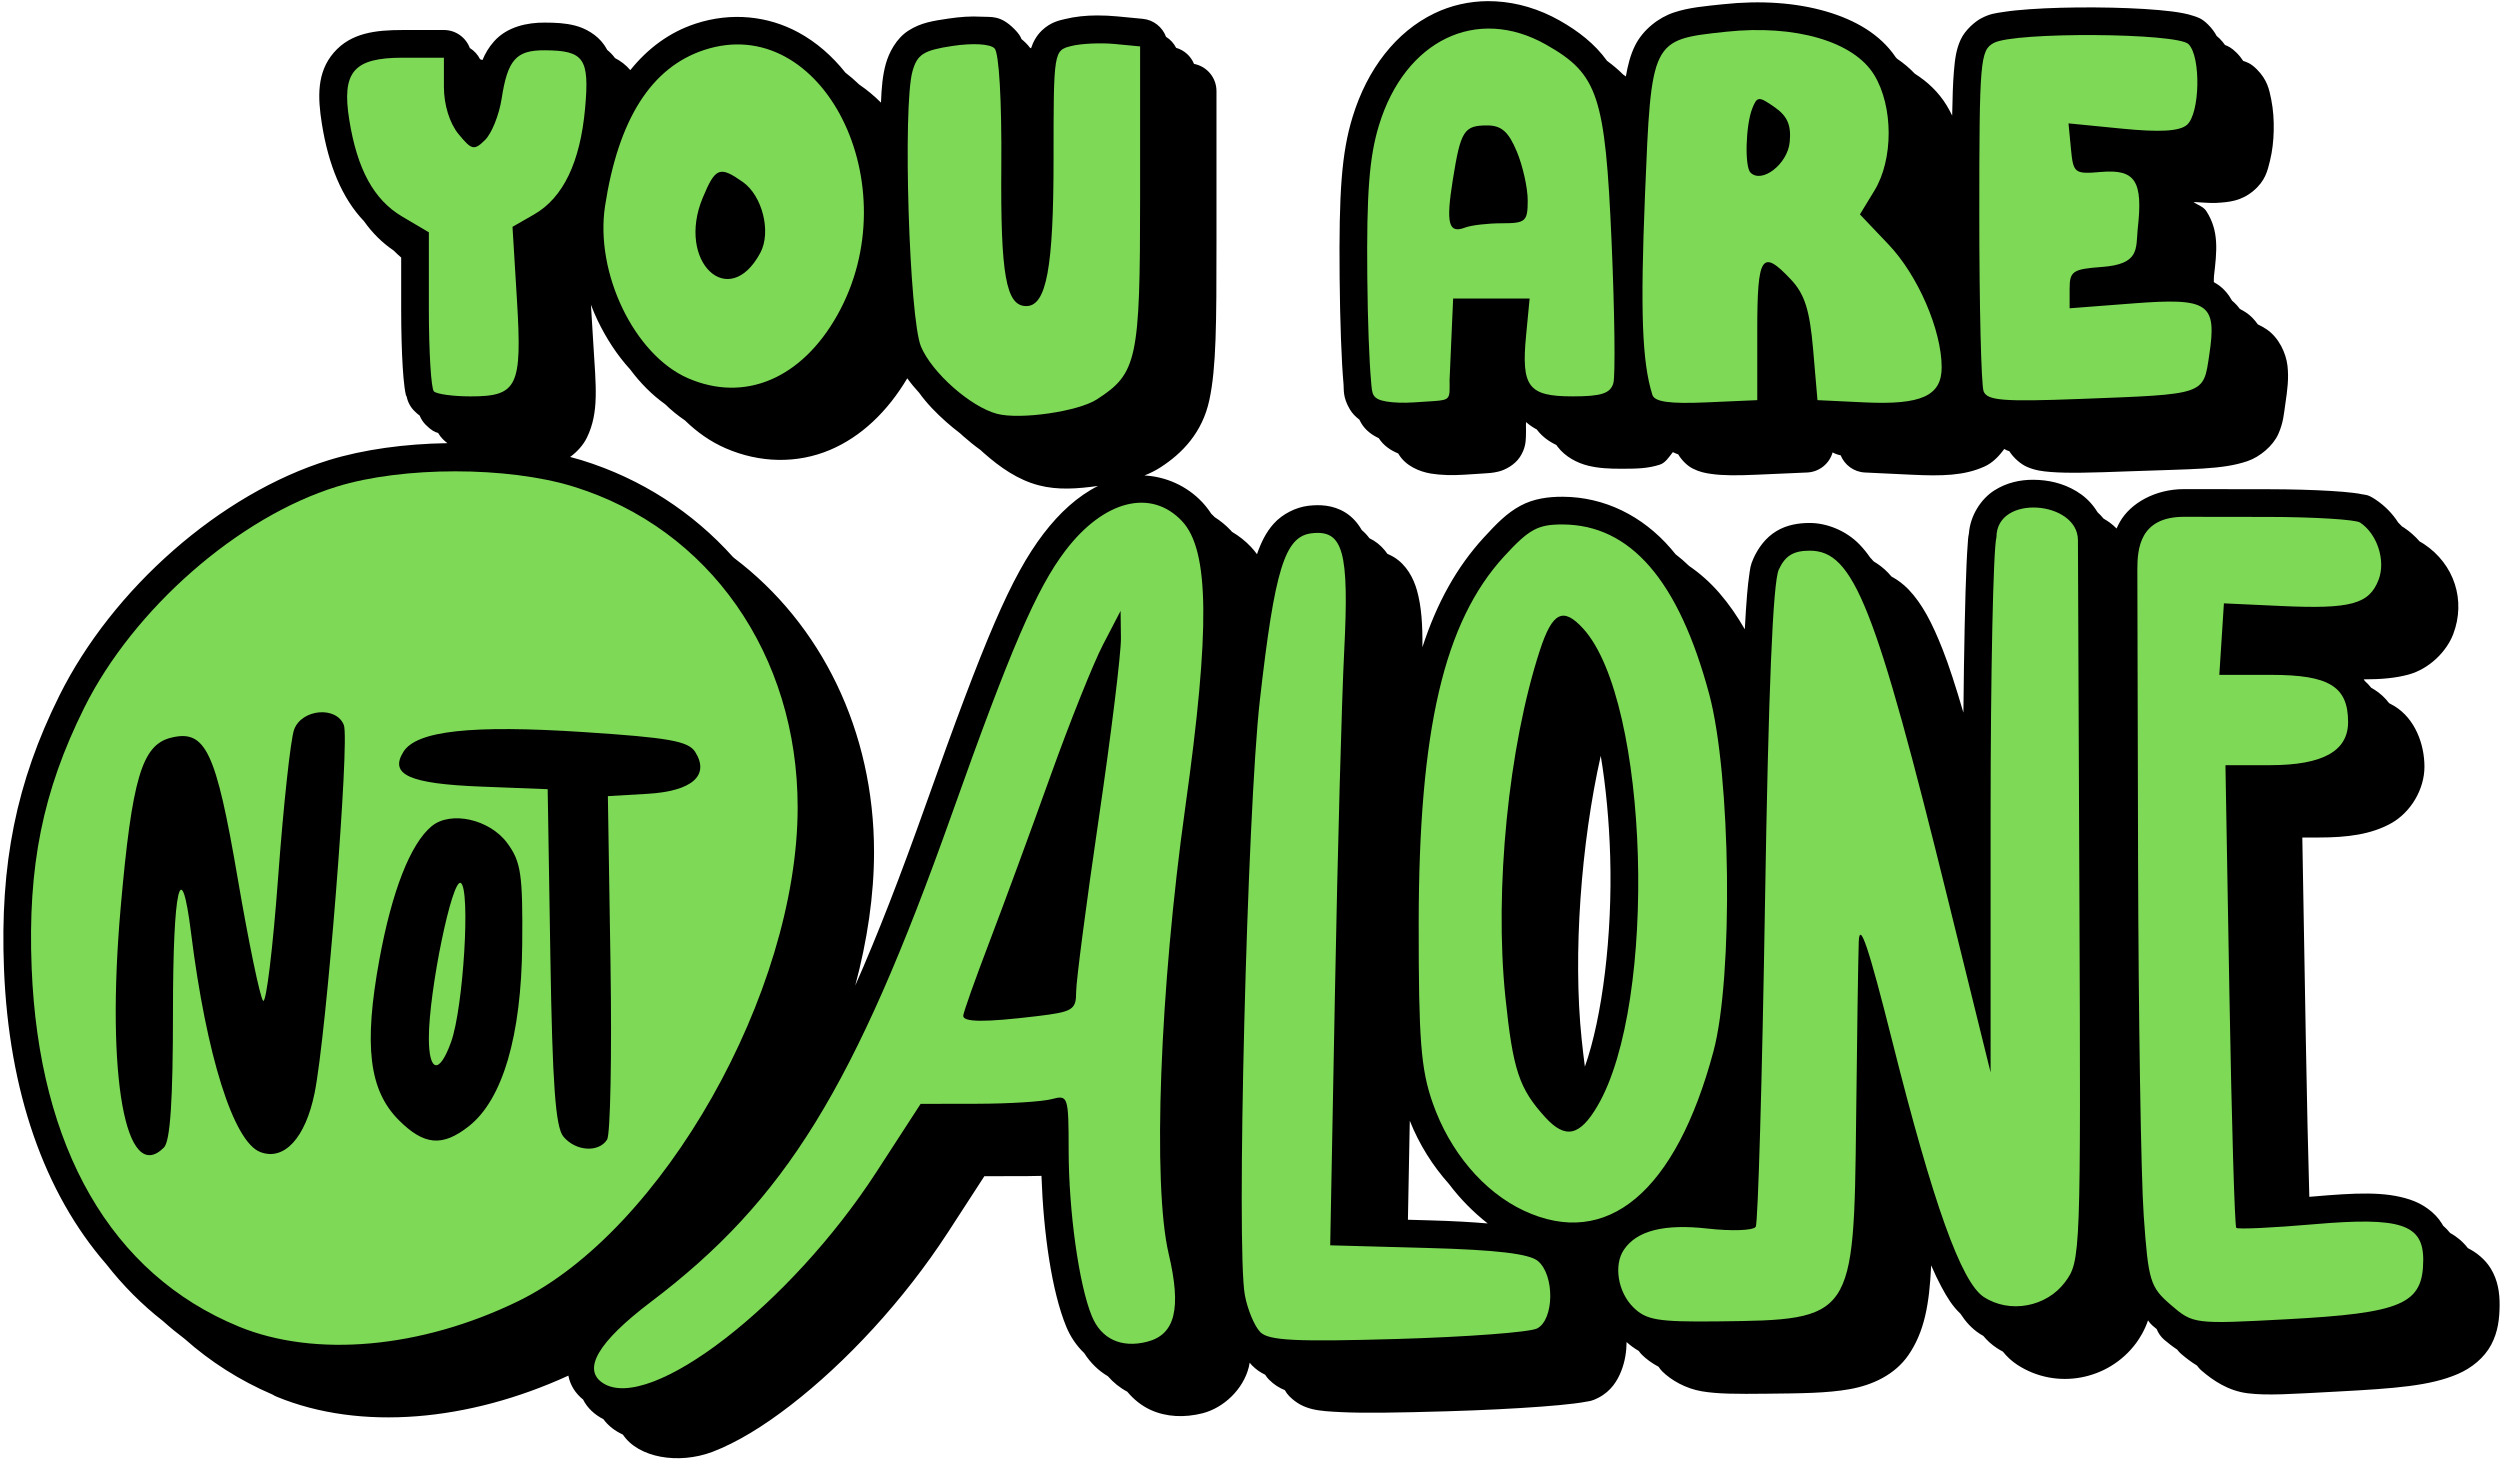<?xml version="1.0" encoding="UTF-8" standalone="no"?><svg xmlns="http://www.w3.org/2000/svg" xmlns:xlink="http://www.w3.org/1999/xlink" fill="#000000" height="287.4" preserveAspectRatio="xMidYMid meet" version="1" viewBox="10.4 112.8 490.6 287.4" width="490.6" zoomAndPan="magnify"><g opacity="0.999"><g><g id="change1_1"><path d="M313.979,116.165c-3.821,0.023-7.545,0.861-10.956,2.506c-7.798,3.759-13.733,11.344-16.758,21.254 c-2.251,7.371-2.803,15.417-2.642,32.901c0.084,9.068,0.385,17.234,0.804,21.849v0.008c0.096,1.044-0.195,2.601,1.292,5.101 c0.506,0.853,1.182,1.534,1.933,2.09c0.12,0.242,0.247,0.489,0.403,0.752c0.859,1.446,2.194,2.417,3.584,3.061 c0.972,1.532,2.472,2.524,3.991,3.133c0.023,0.041,0.039,0.077,0.063,0.119c1.486,2.501,4.383,3.616,6.557,3.986 c0.019,0.005,0.039,0.009,0.058,0.014c2.069,0.329,4.352,0.395,6.813,0.236l4.022-0.258c0.994-0.064,1.849-0.095,3.064-0.398 c1.217-0.303,3.219-1.259,4.349-2.975c1.128-1.716,1.178-3.158,1.224-4.105c0.044-0.901,0.015-1.608,0.008-2.435l0.027-0.614 c0.678,0.609,1.427,1.114,2.207,1.525c0.031,0.041,0.056,0.082,0.088,0.123c1.046,1.366,2.449,2.362,3.908,3.045 c0.087,0.121,0.166,0.243,0.258,0.363c1.604,2.095,4.048,3.335,6.247,3.877c2.198,0.542,4.354,0.627,6.828,0.627 c3.116,0,5.385-0.036,7.869-0.841c1.116-0.362,1.822-1.492,2.662-2.563c0.379,0.188,0.743,0.335,1.1,0.461 c0.797,1.35,1.966,2.396,2.993,2.914c1.364,0.688,2.545,0.919,3.787,1.092c2.482,0.346,5.307,0.333,9.205,0.162l10.43-0.457 c2.497-0.108,4.558-1.821,5.209-4.117c0.51,0.28,1.06,0.485,1.65,0.598c0.816,1.991,2.709,3.413,4.959,3.519l9.597,0.457 c6.173,0.295,10.742,0.207,14.912-1.681c1.645-0.746,2.948-2.088,4.036-3.59c0.172,0.095,0.346,0.189,0.515,0.262 c0.179,0.077,0.35,0.126,0.524,0.191c0.884,1.379,2.326,2.648,3.642,3.217c1.662,0.719,3.115,0.902,4.85,1.041 c3.471,0.278,8.227,0.158,16.094-0.14c12.987-0.493,18.994-0.314,24.176-2.074c2.591-0.881,5.264-3.152,6.334-5.543 s1.153-4.233,1.453-6.23c0.422-2.811,0.727-5.189,0.435-7.765c-0.292-2.577-1.751-5.774-4.288-7.479 c-0.592-0.398-1.191-0.727-1.797-1.008c-0.639-0.933-1.429-1.769-2.369-2.4c-0.431-0.29-0.866-0.54-1.305-0.766 c-0.459-0.625-0.989-1.193-1.588-1.683c-0.714-1.288-1.685-2.469-2.915-3.297c-0.274-0.184-0.548-0.352-0.825-0.51 c0.002-0.442-0.003-0.857,0.03-1.201l-0.016,0.125c0.607-5.267,1.109-9.344-1.557-13.48c-0.597-0.927-1.717-1.191-2.613-1.859 c1.5,0.06,3.348,0.262,4.605,0.191c2.673-0.151,5.115-0.364,7.612-2.435c2.512-2.086,2.93-4.145,3.431-6.156 c0.501-2.012,0.729-4.108,0.776-6.23c0.046-2.122-0.088-4.241-0.494-6.281c-0.407-2.041-0.775-4.075-2.967-6.268 c-1.246-1.246-2.065-1.475-2.789-1.715c-0.357-0.556-0.802-1.119-1.376-1.694c-0.998-0.997-1.725-1.345-2.346-1.566h-0.002 c-0.313-0.44-0.672-0.885-1.124-1.338c-0.215-0.214-0.399-0.356-0.59-0.516c-0.404-0.76-0.952-1.532-1.746-2.326 c-1.33-1.33-2.18-1.503-2.939-1.766c-0.759-0.262-1.447-0.424-2.184-0.568c-1.472-0.289-3.12-0.482-4.998-0.648 c-3.754-0.333-8.375-0.509-13.066-0.539c-4.691-0.03-9.422,0.089-13.39,0.37c-1.985,0.14-3.77,0.312-5.344,0.56 c-1.575,0.248-2.745,0.328-4.644,1.344c-1.154,0.618-3.216,2.327-4.132,4.334c-0.917,2.007-1.161,3.897-1.381,6.502 c-0.19,2.248-0.291,5.269-0.356,9.047c-0.355-0.721-0.729-1.433-1.148-2.121c-1.628-2.669-3.87-4.792-6.518-6.473 c-1.072-1.139-2.28-2.148-3.6-3.039c-0.096-0.1-0.189-0.202-0.286-0.301c-3.173-4.731-8.346-7.673-14.26-9.396 c-6.185-1.802-13.392-2.302-21.106-1.477c-3.832,0.41-6.928,0.646-10.068,1.683c-3.141,1.038-6.359,3.532-7.981,6.799 c-0.926,1.863-1.471,3.983-1.874,6.305c-0.18-0.129-0.365-0.255-0.548-0.381c-1.021-1.02-2.13-1.95-3.305-2.811 c-2.512-3.491-5.888-6.092-9.687-8.244c-4.224-2.392-8.695-3.701-13.089-3.941C315.074,116.177,314.525,116.162,313.979,116.165 L313.979,116.165z M233.968,119.093c-2.285,0.006-4.555,0.226-6.683,0.76c-0.94,0.236-2.805,0.554-4.629,2.295 c-1.146,1.094-1.821,2.377-2.243,3.676c-0.072-0.037-0.145-0.075-0.217-0.108c-0.227-0.306-0.514-0.645-0.912-1.043h-0.008 c-0.284-0.284-0.553-0.513-0.819-0.734c-0.187-0.516-0.564-1.162-1.51-2.108h-0.008c-2.857-2.857-4.708-2.361-6.761-2.481 c-2.054-0.12-4.281,0.024-6.687,0.385c-3.158,0.474-5.595,0.82-8.156,2.443c-2.562,1.624-4.04,4.571-4.674,6.834 c-0.654,2.333-0.873,4.867-0.99,7.936c-1.381-1.375-2.871-2.619-4.469-3.707c-0.895-0.869-1.836-1.682-2.821-2.436 c-2.688-3.378-5.909-6.218-9.643-8.244c-6.102-3.312-13.626-4.233-21.084-1.772c-5.347,1.765-9.746,5.055-13.334,9.508 c-0.874-1.048-1.98-1.876-3.132-2.471c-0.46-0.632-1.005-1.189-1.6-1.674c-0.192-0.349-0.397-0.698-0.639-1.045 c-1.459-2.092-3.856-3.401-5.928-3.934c-2.071-0.533-4.024-0.602-6.238-0.613c-3.549-0.017-7.678,0.814-10.379,3.854 c-1.06,1.193-1.802,2.461-2.359,3.816c-0.163-0.065-0.33-0.124-0.5-0.174c-0.473-0.944-1.201-1.737-2.096-2.289 c-0.804-2.151-2.872-3.686-5.304-3.688h-8.43c-5.567,0-10.62,0.569-14.129,4.629c-3.509,4.06-3.31,9.17-2.437,14.623 c1.337,8.362,4.087,15.167,8.627,19.918c1.684,2.379,3.694,4.387,6.054,5.988c0.498,0.507,1.018,0.988,1.559,1.445v10.607 c0,4.44,0.114,8.585,0.311,11.795c0.098,1.605,0.215,2.964,0.369,4.119c0.077,0.577,0.15,1.091,0.295,1.691 c0.013,0.055,0.152,0.241,0.156,0.295c0.218,1.105,0.76,2.12,1.557,2.916c0.423,0.423,0.782,0.727,1.103,0.965 c0.284,0.697,0.695,1.34,1.232,1.877c1.221,1.221,1.945,1.524,2.541,1.664c0.253,0.45,0.562,0.871,0.932,1.24 c0.366,0.367,0.679,0.633,0.969,0.857c-8.635,0.128-17.187,1.283-24.303,3.481c-22.183,6.852-44.303,26.346-55.185,48.24 c-8.834,17.773-12.191,34.47-11.34,55.985c0.991,25.031,8.202,45.815,20.953,60.476c3.432,4.391,7.316,8.296,11.638,11.67 c1.417,1.272,2.889,2.479,4.412,3.625c5.277,4.691,11.279,8.528,17.986,11.402c0.286,0.181,0.587,0.336,0.901,0.465 c17.147,7.051,39.266,5.044,59.721-4.332c0.384,2.014,1.468,3.654,3.015,4.899c0.861,1.729,2.33,3.08,4.168,4.033 c0.969,1.336,2.346,2.389,3.981,3.147c3.174,4.761,11.373,6.133,18.281,3.563c5.125-1.955,10.509-5.275,16.1-9.596 c11.181-8.64,23.073-21.319,32.259-35.478l7.41-11.421l8.616-0.013c1.032-0.002,2.053-0.032,3.08-0.053 c0.405,11.695,2.105,23.691,5.09,30.916c0.839,2.031,2.089,3.886,3.662,5.383c1.237,1.939,2.884,3.593,4.854,4.742 c1.121,1.287,2.455,2.369,3.963,3.164c1.298,1.556,2.884,2.85,4.723,3.705c3.301,1.534,7.072,1.631,10.66,0.73 c4.384-1.101,8.401-4.948,9.521-9.478c0.073-0.296,0.119-0.596,0.178-0.895c0.155,0.206,0.321,0.406,0.504,0.59 c0.002,0.002,0.006-0.002,0.008,0c0.85,0.849,1.731,1.436,2.66,1.879c0.227,0.37,0.495,0.716,0.804,1.025 c0.002,0.002,0.005-0.002,0.007,0c1.019,1.017,2.077,1.678,3.217,2.132c0.255,0.465,0.569,0.897,0.944,1.276 c0.002,0.002,0.006-0.002,0.008,0c2.869,2.865,6.018,2.999,10.578,3.226c4.562,0.227,11.189,0.134,21.666-0.17 c7.208-0.21,14.056-0.56,19.363-0.958c2.653-0.201,4.914-0.41,6.709-0.636c0.897-0.112,1.671-0.22,2.392-0.361 c0.72-0.139,1.156-0.085,2.605-0.836c2.583-1.341,3.897-3.527,4.666-5.506c0.757-1.948,1.05-3.906,1.081-5.883 c0.7,0.644,1.54,1.264,2.488,1.819c0.19,0.271,0.398,0.528,0.635,0.764c0.893,0.894,2.073,1.759,3.429,2.477 c0.216,0.332,0.456,0.65,0.739,0.934c1.822,1.823,4.834,3.536,8.111,4.09c3.276,0.554,7.073,0.561,13.303,0.494 c6.943-0.074,12.289-0.092,17-0.93c4.71-0.839,9.262-2.98,12.012-6.969c3.257-4.726,4.305-10.37,4.668-18.39 c0.694,1.602,1.384,3.065,2.083,4.364c1.17,2.175,2.277,4.009,3.902,5.523c1.065,1.632,2.273,3.018,4.015,4.16 c0.221,0.145,0.452,0.263,0.676,0.397c0.783,0.936,1.677,1.774,2.797,2.508c0.397,0.26,0.804,0.489,1.213,0.714 c0.82,1.012,1.757,1.913,2.953,2.697c7.94,5.202,18.661,3.206,24.322-4.414c0.726-0.977,1.774-2.635,2.46-4.681 c0.283,0.425,0.618,0.815,1.007,1.151c0.001,0.001,0.008-0.001,0.008,0c0.242,0.207,0.496,0.418,0.756,0.627 c0.337,0.854,0.876,1.614,1.572,2.213c0.001,0.001,0.008-0.001,0.008,0c0.775,0.666,1.651,1.349,2.618,1.987 c0.248,0.334,0.529,0.644,0.847,0.917c0.001,0.001,0.008,0,0.008,0c0.932,0.801,2.007,1.629,3.217,2.367 c0.269,0.384,0.583,0.736,0.941,1.044c0.001,0,0.008-0.002,0.008,0c2.296,1.973,5.424,4.134,9.441,4.628 c4.02,0.495,8.76,0.159,18.227-0.347c11.987-0.641,19.159-1.165,24.816-3.61c2.829-1.222,5.399-3.302,6.823-5.981 c1.422-2.679,1.711-5.447,1.726-8.141c0.015-2.438-0.334-5.048-1.808-7.466c-1.112-1.824-2.828-3.244-4.707-4.197 c-0.969-1.287-2.246-2.33-3.64-3.117c-0.429-0.539-0.909-1.035-1.431-1.484c-0.067-0.118-0.124-0.238-0.196-0.356 c-1.474-2.417-4.005-4.124-6.576-4.974c-5.144-1.7-11.021-1.399-20.086-0.614c-0.19,0.016-0.348,0.025-0.535,0.041 c-0.245-8.518-0.503-19.807-0.719-32.269l-0.717-41.331h3.367c5.896,0,10.703-0.636,14.778-2.887 c4.073-2.25,6.872-6.982,6.872-11.61c0-4.65-1.93-9.829-6.119-12.402c-0.366-0.225-0.739-0.429-1.115-0.621 c-0.838-1.094-1.848-2.05-3.051-2.789c-0.2-0.123-0.403-0.237-0.605-0.35c-0.406-0.505-0.851-0.978-1.337-1.41 c-0.066-0.111-0.136-0.22-0.205-0.328c3.585-0.002,6.477-0.25,9.156-0.977c4.256-1.154,7.814-4.72,9.168-8.281 c2.636-6.933,0.209-14.319-5.942-18.426c-0.367-0.245-0.657-0.413-0.917-0.548c-0.927-1.065-2.007-2.033-3.248-2.861 c-0.149-0.099-0.243-0.142-0.371-0.221c-0.254-0.282-0.523-0.553-0.799-0.82c-1.154-1.812-2.715-3.418-4.639-4.703 c-1.617-1.079-2.035-0.924-2.636-1.055c-0.602-0.131-1.169-0.216-1.809-0.297c-1.28-0.163-2.817-0.289-4.605-0.399 c-3.577-0.219-8.143-0.355-12.97-0.361l-17.183-0.021h-0.008c-5.957-0.001-10.979,2.89-13.157,6.724 c-0.256,0.451-0.475,0.899-0.672,1.344c-0.455-0.451-0.926-0.872-1.416-1.225c-0.408-0.294-0.827-0.555-1.25-0.801 c-0.39-0.467-0.798-0.91-1.232-1.301c-0.896-1.483-2.068-2.737-3.326-3.643c-2.656-1.911-5.664-2.789-8.703-2.974h-0.002 c-0.38-0.023-0.761-0.036-1.145-0.037c-2.682-0.006-5.427,0.567-7.965,2.178c-2.716,1.724-4.938,5.122-5.211,8.826 c-0.196,0.901-0.18,1.383-0.25,2.254c-0.086,1.091-0.163,2.442-0.237,4.074c-0.146,3.265-0.275,7.625-0.384,12.814 c-0.108,5.14-0.197,11.097-0.258,17.557c-1.537-5.251-2.959-9.665-4.248-12.928c-2.183-5.525-4.213-9.406-7.014-12.326 c-1.029-1.072-2.221-1.953-3.486-2.643c-0.224-0.259-0.446-0.52-0.682-0.766c-0.882-0.919-1.892-1.685-2.957-2.324 c-0.171-0.194-0.337-0.394-0.515-0.58c-0.048-0.049-0.101-0.09-0.149-0.139c-0.684-0.983-1.404-1.886-2.188-2.703 c-2.801-2.92-6.803-4.445-10.23-4.445c-2.248,0-4.677,0.356-6.874,1.692c-2.197,1.336-3.668,3.425-4.605,5.439 c-0.737,1.585-0.735,2.295-0.908,3.434c-0.173,1.139-0.318,2.477-0.459,4.112c-0.164,1.916-0.316,4.364-0.463,7.101 c-1.568-2.733-3.278-5.191-5.158-7.367c-1.89-2.188-3.99-4.062-6.251-5.607c-0.893-0.865-1.822-1.67-2.785-2.41 c-0.31-0.386-0.622-0.767-0.942-1.137c-5.837-6.756-13.652-10.593-22.16-10.629c-2.901-0.012-5.957,0.365-8.711,1.867 c-2.753,1.502-4.8,3.593-7.462,6.496c-5.492,5.988-9.6,13.316-12.569,22.457c0.049-4.754-0.218-8.391-1.1-11.582 c-0.715-2.584-2.16-5.268-4.709-6.852c-0.448-0.278-0.902-0.494-1.359-0.686c-0.736-1.057-1.655-2.006-2.809-2.723 c-0.288-0.179-0.581-0.334-0.875-0.477c-0.457-0.611-0.977-1.18-1.576-1.681c-0.806-1.406-1.896-2.68-3.358-3.588 c-2.548-1.584-5.322-1.652-7.603-1.379c-2.448,0.293-5.247,1.616-7.094,3.69c-1.567,1.759-2.569,3.826-3.403,6.224 c-0.385-0.518-0.793-1.021-1.24-1.498c-1.155-1.229-2.469-2.251-3.877-3.078c-0.097-0.109-0.188-0.223-0.289-0.33 c-0.998-1.063-2.122-1.959-3.314-2.723c-0.055-0.059-0.103-0.122-0.158-0.181c-0.155-0.165-0.326-0.31-0.487-0.469 c-0.547-0.841-1.156-1.635-1.85-2.373c-3.161-3.364-7.464-5.236-11.832-5.474c1.116-0.443,2.203-0.972,3.256-1.648 c4.47-2.871,8.602-7.129,10.033-13.797s1.461-15.707,1.461-32.393v-30.901c0-2.743-1.955-5.062-4.6-5.568 c-0.651-1.579-1.989-2.809-3.668-3.291c-0.469-0.929-1.181-1.706-2.066-2.256c-0.735-1.99-2.547-3.473-4.772-3.685l-5.227-0.502 C236.714,119.163,235.339,119.089,233.968,119.093z M130.259,178.361c0.414,1.079,0.857,2.146,1.356,3.183 c1.77,3.681,3.99,7.119,6.66,10.037c2.056,2.761,4.445,5.199,7.168,7.141c1.27,1.234,2.629,2.352,4.082,3.33 c2.433,2.381,5.201,4.342,8.312,5.697c7.055,3.072,14.696,3.171,21.369,0.356c6.367-2.686,11.77-7.816,15.851-14.684 c0.734,1.034,1.555,2.014,2.428,2.961c1.569,2.182,3.489,4.156,5.566,5.992c0.923,0.816,1.865,1.593,2.832,2.321 c0.214,0.195,0.424,0.392,0.641,0.584c1.146,1.013,2.324,1.963,3.539,2.834c0.21,0.191,0.414,0.386,0.627,0.574 c3.399,3.005,7.038,5.542,11.309,6.658c3.902,1.02,7.912,0.712,12.137,0.125c-4.117,2.066-7.857,5.443-11.178,9.797 c-6.669,8.744-12.041,21.548-24.117,55.525c-5.146,14.479-9.842,26.617-14.445,37.032c2.472-9.242,3.854-18.506,3.854-27.375 c0-24.766-10.789-46.708-28.678-60.229c-0.077-0.068-0.151-0.139-0.228-0.207c-8.184-9.112-18.716-16.027-30.998-19.82 c-0.763-0.236-1.553-0.45-2.348-0.662c1.439-1.048,2.705-2.444,3.455-4.002c2.486-5.163,1.832-10.338,1.285-19.318 L130.259,178.361z M337.114,270.749c1.055,6.344,1.718,13.437,1.932,20.638c0.479,16.098-1.616,32.982-5.185,43.046 c-0.221-1.683-0.443-3.522-0.668-5.687C331.398,311.44,333.07,288.66,337.114,270.749z M297.994,345.508 c1.947,4.883,4.699,9.233,8.025,12.952c2.309,3.065,4.99,5.775,7.934,8.086c-3.286-0.279-7.05-0.502-12.112-0.64l-4.228-0.117 L297.994,345.508z" transform="translate(1.578 1.738) scale(.958)"/></g><g id="change2_1"><path d="M132.769,399.283c-4.394-2.785-1.065-8.463,9.771-16.666c27.548-20.855,41.692-43.782,61.646-99.922 c12.046-33.89,17.377-46.256,23.278-53.993c7.873-10.323,17.546-12.757,23.885-6.012c5.591,5.95,5.778,22.075,0.677,58.462 c-5.253,37.481-6.748,77.495-3.422,91.601c2.655,11.262,1.339,16.583-4.463,18.038c-5.257,1.319-9.342-0.579-11.266-5.237 c-2.648-6.413-4.75-21.444-4.76-34.047c-0.014-11.024-0.111-11.33-3.478-10.427c-1.908,0.511-8.728,0.938-15.156,0.95 l-11.686,0.022l-9.081,13.996C171.103,383.189,142.388,405.381,132.769,399.283L132.769,399.283z M221.554,324.094 c7.447-0.895,8.094-1.295,8.098-4.998c0-2.213,2.084-18.159,4.625-35.434c2.542-17.276,4.589-33.926,4.549-37.002l-0.072-5.593 l-3.61,6.938c-1.985,3.816-6.841,15.957-10.79,26.98c-3.949,11.024-9.577,26.322-12.507,33.995 c-2.929,7.674-5.326,14.438-5.326,15.031c0,1.329,4.448,1.352,15.032,0.081L221.554,324.094z M58.097,387.655 c-26.058-10.715-40.942-36.501-42.405-73.461c-0.825-20.844,2.273-36.188,10.749-53.24c10.073-20.267,31.591-39.11,51.782-45.347 c13.486-4.166,34.969-4.168,48.447,0c27.877,8.61,45.933,34.433,45.933,65.692c0,37.915-27.713,86.83-57.344,101.217 c-19.833,9.629-41.513,11.58-57.163,5.144V387.655z M42.79,350.993c1.293-1.293,1.85-9.682,1.85-27.842 c0-25.345,1.648-32.579,3.693-16.21c3.158,25.28,8.708,42.872,14.189,44.976c4.902,1.88,9.284-2.903,11.144-12.161 c2.425-12.077,7.197-72.123,5.983-75.287c-1.512-3.941-8.596-3.328-10.183,0.88c-0.72,1.909-2.192,15.474-3.272,30.146 c-1.08,14.672-2.47,26.119-3.09,25.438c-0.62-0.681-2.966-11.992-5.214-25.134c-4.46-26.074-6.579-30.528-13.684-28.745 c-5.933,1.49-7.959,8.351-10.281,34.814C30.892,336.415,34.94,358.844,42.79,350.993z M133.568,349.375 c0.677-1.06,0.99-17.325,0.695-36.145l-0.536-34.217l8.102-0.472c9.134-0.532,12.814-3.749,9.797-8.566 c-1.4-2.233-5.339-2.937-22.883-4.085c-22.976-1.503-34.204-0.273-36.896,4.043c-2.931,4.698,1.211,6.552,15.915,7.127 l13.635,0.532l0.55,34.305c0.42,26.164,1.052,34.91,2.666,36.854C127.115,351.767,131.83,352.095,133.568,349.375L133.568,349.375 z M105.233,346.642c6.941-5.46,10.775-18.496,10.947-37.225c0.133-14.43-0.246-16.98-3.085-20.813 c-3.616-4.88-11.595-6.642-15.478-3.419c-4.339,3.6-8.129,13.28-10.699,27.323c-3.224,17.625-2.115,26.775,3.988,32.878 C96.08,350.56,99.833,350.889,105.233,346.642z M97.056,328.561c0-9.648,4.775-32.853,6.542-31.76 c2.008,1.241,0.537,25.482-1.973,32.532C99.236,336.041,97.06,335.674,97.056,328.561z M267.378,388.813 c-1.182-1.182-2.608-4.593-3.168-7.58c-1.788-9.531,0.464-98.867,3.07-121.842c3.056-26.926,5.109-33.562,10.588-34.218 c6.498-0.778,7.734,3.689,6.688,24.187c-0.504,9.855-1.354,41.26-1.889,69.792l-0.974,51.873l19.995,0.545 c14.001,0.382,20.757,1.179,22.542,2.662c3.462,2.875,3.363,11.998-0.152,13.822c-1.483,0.771-14.364,1.741-28.623,2.155 C274.578,390.817,269.109,390.543,267.378,388.813L267.378,388.813z M343.736,383.678c-3.108-3.108-3.998-8.582-1.903-11.717 c2.628-3.937,8.267-5.372,17.155-4.367c4.959,0.561,9.4,0.398,9.87-0.363s1.323-30.498,1.895-66.085 c0.706-43.912,1.618-65.942,2.836-68.558c1.319-2.833,2.998-3.854,6.337-3.854c9.017,0,13.441,11.195,28.425,71.936l8.618,34.934 V282.94c0-28.966,0.541-54.597,1.199-56.959c0-8.91,16.658-7.462,16.692,0.581l0.298,72.59c0.305,74.054,0.266,75.102-2.928,79.4 c-3.81,5.128-11.376,6.514-16.661,3.051c-4.618-3.026-10.378-19.121-18.715-52.292c-4.904-19.51-6.736-24.934-6.892-20.407 c-0.117,3.392-0.361,19.857-0.542,36.588c-0.441,40.586-0.601,40.818-28.342,41.117c-12.328,0.133-14.679-0.264-17.344-2.93 H343.736z M453.925,383.259c-4.283-3.684-4.641-4.856-5.59-18.332c-0.558-7.918-1.078-40.909-1.158-73.314l-0.146-58.918 c0-4.25,0.396-10.899,9.57-10.899l17.185,0.023c9.451,0.012,17.948,0.534,18.881,1.156c3.512,2.345,5.274,7.783,3.788,11.692 c-1.91,5.024-5.718,6.056-19.916,5.401l-11.778-0.543l-0.47,7.323l-0.47,7.324h10.637c11.862,0,15.741,2.382,15.741,9.67 c0,5.956-5.204,8.831-15.988,8.831h-9.134l0.815,47.098c0.45,25.904,1.08,47.36,1.401,47.681c0.321,0.322,7.515-0.015,15.984-0.75 c17.722-1.535,22.356,0,22.316,7.376c-0.052,9.002-4.277,10.828-27.998,12.096c-18.925,1.012-19.137,0.986-23.672-2.915H453.925z M321.367,363.926c-8.253-3.859-15.205-12.081-18.702-22.12c-2.401-6.892-2.865-12.885-2.846-36.756 c0.032-39.664,5.165-61.703,17.508-75.16c5.099-5.559,6.913-6.548,11.969-6.527c13.933,0.058,23.783,11.463,30.038,34.772 c4.453,16.593,4.948,57.891,0.876,73.124C352.51,360.073,338.439,371.906,321.367,363.926z M336.467,342.439 c12.395-21.224,10.562-82.805-2.909-97.69c-4.14-4.574-6.346-3.482-8.92,4.413c-6.428,19.726-9.341,49.022-7.061,71.013 c1.55,14.958,2.805,18.74,8.169,24.626C329.867,349.324,332.827,348.671,336.467,342.439z M213.46,200.704 c-5.416-1.416-13.362-8.441-15.597-13.788c-2.412-5.773-3.754-49.196-1.742-56.373c0.978-3.486,2.284-4.314,8.21-5.203 c4.172-0.625,7.683-0.421,8.605,0.501c0.924,0.924,1.487,10.734,1.384,24.112c-0.173,22.336,0.958,28.675,5.113,28.675 c4.132,0,5.589-7.848,5.589-30.107c0-22.103,0.024-22.259,3.641-23.167c2.003-0.503,5.992-0.689,8.865-0.415l5.224,0.499v30.907 c0,33.303-0.598,36.09-8.886,41.413C230.012,200.233,218.188,201.939,213.46,200.704L213.46,200.704z M290.075,194.164 c-0.385-4.237-0.701-12.426-0.783-21.394c-0.161-17.346,0.402-24.665,2.393-31.188c5.324-17.439,20.051-24.538,34.234-16.505 c10.65,6.033,12.105,10.407,13.411,40.341c0.632,14.472,0.794,27.527,0.361,29.01c-0.612,2.094-2.475,2.698-8.317,2.698 c-9.099,0-10.572-1.924-9.556-12.483l0.726-7.56h-7.835h-7.834l-0.456,10.407l-0.274,6.261c0.02,3.812,0.301,4.115-3.342,4.35 l-4.022,0.26c-2.096,0.136-4.063,0.059-5.558-0.179C290.178,197.664,290.298,196.59,290.075,194.164L290.075,194.164z M316.882,161.668c4.84,0,5.269-0.381,5.269-4.675c0-2.571-1.005-7.081-2.233-10.021c-1.702-4.073-3.15-5.346-6.075-5.346 c-4.758,0-5.431,1.068-7.042,11.182c-1.425,8.945-0.88,11.044,2.528,9.736C310.585,162.062,313.983,161.668,316.882,161.668z M347.689,196.814c-2.114-6.711-2.494-16.989-1.515-40.954c1.303-31.902,1.243-31.779,16.598-33.424 c14.174-1.518,26.165,1.976,30.352,8.843c3.933,6.45,3.955,17.29,0.048,23.698l-2.97,4.872l5.868,6.169 c6.026,6.335,10.876,17.556,10.876,25.163c0,5.846-4.163,7.732-15.837,7.175l-9.602-0.458l-0.895-10.414 c-0.688-8.01-1.729-11.303-4.509-14.261c-6.01-6.397-6.93-5.014-6.93,10.413v14.263l-10.428,0.457 C351.235,198.684,348.143,198.253,347.689,196.814L347.689,196.814z M375.813,145.076c0.351-3.48-0.441-5.337-3.058-7.169 c-3.271-2.291-3.611-2.274-4.603,0.237c-1.353,3.417-1.59,11.918-0.368,13.14C370.114,153.614,375.364,149.556,375.813,145.076 L375.813,145.076z M415.534,196.081c-0.483-1.258-0.879-17.47-0.879-36.026c0-31.778,0.173-33.831,2.983-35.334 c4.275-2.288,37.547-2.076,39.877,0.254c2.594,2.594,2.339,14.325-0.36,16.565c-1.541,1.28-5.537,1.506-13.218,0.749 l-11.008-1.085l0.498,5.221c0.478,4.998,0.74,5.2,6.146,4.73c7.066-0.614,8.657,1.855,7.528,11.683 c-0.384,4.131,0.43,7.216-7.393,7.783c-5.9,0.427-6.552,0.872-6.552,4.467v3.993l12.92-0.993 c15.583-1.198,17.276-0.061,15.686,10.54c-1.241,8.27-0.57,8.042-26.572,9.028c-15.638,0.593-18.925,0.329-19.657-1.576H415.534z M98.087,196.101c-0.565-0.565-1.028-8.128-1.028-16.807v-15.779l-5.472-3.228c-5.8-3.422-9.211-9.667-10.838-19.846 c-1.57-9.815,0.915-12.69,10.968-12.69h8.425v5.996c0,3.648,1.169,7.421,2.984,9.636c2.715,3.312,3.206,3.422,5.448,1.22 c1.355-1.33,2.883-5.146,3.397-8.479c1.225-7.96,2.967-9.919,8.788-9.891c8.11,0.039,9.232,1.649,8.302,11.907 c-1.002,11.048-4.488,18.299-10.44,21.715l-4.43,2.542l0.914,15.004c1.081,17.73,0.117,19.728-9.499,19.728 C102.036,197.129,98.652,196.666,98.087,196.101L98.087,196.101z M150.129,193.4c-11.005-4.793-19.089-21.607-16.975-35.309 c2.74-17.761,9.466-28.347,20.277-31.915c24.275-8.011,42.232,27.734,27.288,54.32C173.394,193.527,161.725,198.449,150.129,193.4 L150.129,193.4z M164.962,167.71c2.275-4.251,0.422-11.69-3.616-14.519c-4.728-3.312-5.585-2.973-8.181,3.241 C147.707,169.498,158.489,179.805,164.962,167.71L164.962,167.71z" fill="#7ed957" transform="translate(1.578 1.738) scale(.958)"/></g></g></g></svg>